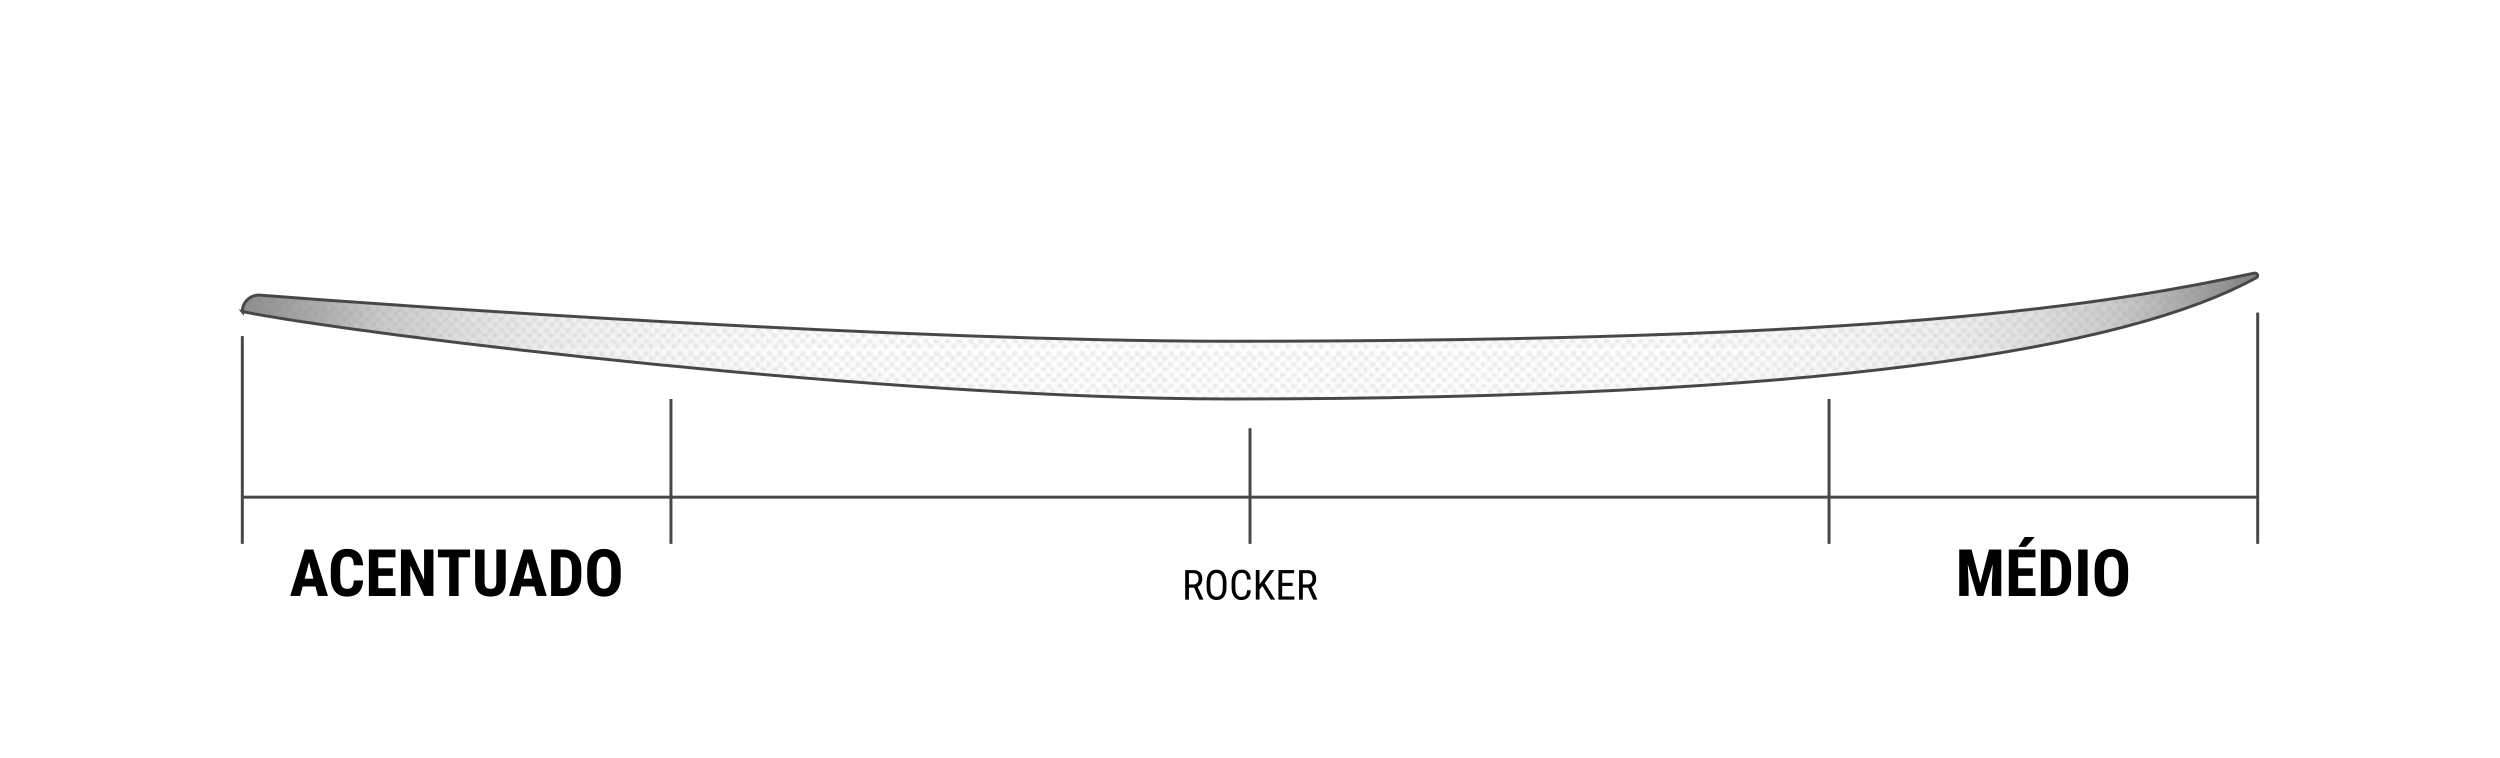 <?xml version="1.0" encoding="UTF-8"?>
<svg id="ROCKER" xmlns="http://www.w3.org/2000/svg" xmlns:xlink="http://www.w3.org/1999/xlink" version="1.1" viewBox="0 0 841.89 255.12">
  <!-- Generator: Adobe Illustrator 29.5.1, SVG Export Plug-In . SVG Version: 2.1.0 Build 141)  -->
  <defs>
    <style>
      .st0, .st1 {
        fill: none;
      }

      .st2 {
        fill: url(#Nova_amostra_de_padrão_1);
      }

      .st3 {
        fill: #e2e2e2;
      }

      .st4 {
        fill: url(#Gradiente_sem_nome_282);
      }

      .st1 {
        stroke: #474747;
        stroke-miterlimit: 10;
      }
    </style>
    <pattern id="Nova_amostra_de_padrão_1" data-name="Nova amostra de padrão 1" x="0" y="0" width="15.98" height="15.41" patternTransform="translate(-16552.86 -799.3) rotate(-180) scale(.94 -.94)" patternUnits="userSpaceOnUse" viewBox="0 0 15.98 15.41">
      <g>
        <rect class="st0" width="15.98" height="15.41"/>
        <g>
          <circle class="st3" cx=".87" cy="14.35" r=".87"/>
          <circle class="st3" cx="5.1" cy="14.35" r=".87"/>
          <circle class="st3" cx="9.23" cy="14.35" r=".87"/>
          <circle class="st3" cx="13.36" cy="14.35" r=".87"/>
        </g>
        <g>
          <circle class="st3" cx="8.85" cy="10.5" r=".87"/>
          <circle class="st3" cx="13.09" cy="10.5" r=".87"/>
          <circle class="st3" cx="10.92" cy="12.62" r=".87"/>
          <circle class="st3" cx="15.05" cy="12.62" r=".87"/>
        </g>
        <g>
          <circle class="st3" cx="1.24" cy="10.5" r=".87"/>
          <circle class="st3" cx="5.37" cy="10.5" r=".87"/>
          <circle class="st3" cx="3.2" cy="12.62" r=".87"/>
          <circle class="st3" cx="7.12" cy="12.62" r=".87"/>
        </g>
        <g>
          <circle class="st3" cx=".87" cy="6.65" r=".87"/>
          <circle class="st3" cx="5.1" cy="6.65" r=".87"/>
          <circle class="st3" cx="9.23" cy="6.65" r=".87"/>
          <circle class="st3" cx="13.36" cy="6.65" r=".87"/>
          <circle class="st3" cx="2.94" cy="8.77" r=".87"/>
          <circle class="st3" cx="7.06" cy="8.77" r=".87"/>
          <circle class="st3" cx="11.19" cy="8.77" r=".87"/>
          <circle class="st3" cx="15.11" cy="8.77" r=".87"/>
        </g>
        <g>
          <circle class="st3" cx="8.85" cy="2.79" r=".87"/>
          <circle class="st3" cx="13.09" cy="2.79" r=".87"/>
          <circle class="st3" cx="10.92" cy="4.91" r=".87"/>
          <circle class="st3" cx="15.05" cy="4.91" r=".87"/>
        </g>
        <g>
          <circle class="st3" cx="1.24" cy="2.79" r=".87"/>
          <circle class="st3" cx="5.37" cy="2.79" r=".87"/>
          <circle class="st3" cx="3.2" cy="4.91" r=".87"/>
          <circle class="st3" cx="7.12" cy="4.91" r=".87"/>
        </g>
        <g>
          <circle class="st3" cx="2.94" cy="1.06" r=".87"/>
          <circle class="st3" cx="7.06" cy="1.06" r=".87"/>
          <circle class="st3" cx="11.19" cy="1.06" r=".87"/>
          <circle class="st3" cx="15.11" cy="1.06" r=".87"/>
        </g>
      </g>
    </pattern>
    <linearGradient id="Gradiente_sem_nome_282" data-name="Gradiente sem nome 282" x1="81.6" y1="113.18" x2="760.29" y2="113.18" gradientUnits="userSpaceOnUse">
      <stop offset="0" stop-color="gray"/>
      <stop offset="0" stop-color="#828282" stop-opacity=".92"/>
      <stop offset=".04" stop-color="#898888" stop-opacity=".68"/>
      <stop offset=".07" stop-color="#8f8e8e" stop-opacity=".46"/>
      <stop offset=".11" stop-color="#939393" stop-opacity=".29"/>
      <stop offset=".15" stop-color="#979696" stop-opacity=".16"/>
      <stop offset=".21" stop-color="#9a9999" stop-opacity=".07"/>
      <stop offset=".29" stop-color="#9b9a9a" stop-opacity=".01"/>
      <stop offset=".5" stop-color="#9c9b9b" stop-opacity="0"/>
      <stop offset=".71" stop-color="#9b9a9a" stop-opacity=".01"/>
      <stop offset=".79" stop-color="#9a9999" stop-opacity=".07"/>
      <stop offset=".85" stop-color="#979696" stop-opacity=".16"/>
      <stop offset=".89" stop-color="#939393" stop-opacity=".29"/>
      <stop offset=".93" stop-color="#8f8e8e" stop-opacity=".46"/>
      <stop offset=".96" stop-color="#898888" stop-opacity=".68"/>
      <stop offset=".99" stop-color="#828282" stop-opacity=".92"/>
      <stop offset="1" stop-color="gray"/>
    </linearGradient>
  </defs>
  <g>
    <path d="M402.13,197.91h-1.75v4.03h-1.26v-9.95h2.79c.98,0,1.71.25,2.21.76.5.51.75,1.25.75,2.23,0,.62-.14,1.15-.41,1.61-.27.46-.65.8-1.15,1.04l1.93,4.23v.08h-1.35l-1.77-4.03ZM400.38,196.83h1.52c.52,0,.94-.17,1.25-.51.31-.34.47-.79.47-1.36,0-1.28-.58-1.92-1.74-1.92h-1.5v3.78Z"/>
    <path d="M413.03,197.83c0,1.36-.29,2.4-.87,3.14-.58.73-1.4,1.1-2.47,1.1s-1.84-.36-2.43-1.07c-.6-.71-.9-1.72-.93-3.03v-1.87c0-1.33.29-2.37.88-3.13.59-.75,1.41-1.13,2.46-1.13s1.87.36,2.45,1.08c.58.72.88,1.75.9,3.09v1.81ZM411.78,196.09c0-1.05-.17-1.83-.52-2.35-.34-.51-.87-.77-1.58-.77s-1.21.26-1.56.78c-.35.52-.53,1.29-.54,2.3v1.78c0,1.02.18,1.79.53,2.32.35.53.88.8,1.58.8s1.22-.25,1.56-.74.51-1.25.53-2.26v-1.87Z"/>
    <path d="M421.21,198.77c-.05,1.07-.35,1.88-.9,2.45-.54.57-1.31.85-2.31.85s-1.79-.38-2.38-1.14-.88-1.79-.88-3.09v-1.8c0-1.29.3-2.32.91-3.07.6-.75,1.43-1.13,2.47-1.13.96,0,1.71.29,2.23.86.53.57.81,1.4.86,2.47h-1.26c-.05-.81-.23-1.39-.51-1.74-.29-.35-.72-.52-1.31-.52-.68,0-1.2.27-1.57.8-.36.53-.55,1.31-.55,2.33v1.83c0,1.01.17,1.78.51,2.32.34.54.84.81,1.49.81s1.12-.16,1.41-.49c.29-.32.46-.9.53-1.74h1.26Z"/>
    <path d="M425.13,197.35l-.98,1.18v3.4h-1.25v-9.95h1.25v4.81l.82-1.09,2.68-3.72h1.5l-3.23,4.38,3.49,5.57h-1.5l-2.78-4.59Z"/>
    <path d="M435.3,197.33h-3.52v3.53h4.1v1.07h-5.35v-9.95h5.28v1.07h-4.03v3.21h3.52v1.07Z"/>
    <path d="M440.49,197.91h-1.75v4.03h-1.26v-9.95h2.79c.98,0,1.71.25,2.21.76.5.51.75,1.25.75,2.23,0,.62-.14,1.15-.41,1.61-.27.46-.65.8-1.15,1.04l1.93,4.23v.08h-1.35l-1.77-4.03ZM438.74,196.83h1.52c.52,0,.94-.17,1.25-.51.31-.34.47-.79.47-1.36,0-1.28-.58-1.92-1.74-1.92h-1.5v3.78Z"/>
  </g>
  <polyline class="st1" points="81.6 167.42 649.94 167.42 760.29 167.42"/>
  <g>
    <path d="M106.23,197.49h-4.31l-.84,3.2h-3.34l4.89-15.64h2.89l4.92,15.64h-3.37l-.84-3.2ZM102.61,194.86h2.92l-1.46-5.58-1.46,5.58Z"/>
    <path d="M122.28,195.48c-.08,1.78-.58,3.13-1.5,4.05-.92.92-2.23,1.38-3.91,1.38-1.77,0-3.12-.58-4.07-1.75-.94-1.16-1.41-2.82-1.41-4.98v-2.63c0-2.15.49-3.8,1.46-4.97s2.33-1.75,4.06-1.75,3,.48,3.88,1.43c.88.95,1.39,2.32,1.51,4.1h-3.17c-.03-1.1-.2-1.86-.51-2.28-.31-.42-.88-.63-1.71-.63s-1.44.3-1.79.89-.54,1.56-.56,2.92v2.95c0,1.55.17,2.62.52,3.2.35.58.94.87,1.79.87s1.4-.2,1.72-.61.49-1.14.54-2.2h3.16Z"/>
    <path d="M132.3,193.93h-4.92v4.15h5.82v2.62h-8.98v-15.64h8.96v2.63h-5.8v3.7h4.92v2.55Z"/>
    <path d="M145.96,200.69h-3.16l-4.62-10.26v10.26h-3.16v-15.64h3.16l4.63,10.27v-10.27h3.15v15.64Z"/>
    <path d="M158.31,187.69h-3.87v13.01h-3.17v-13.01h-3.8v-2.63h10.84v2.63Z"/>
    <path d="M170.3,185.05v10.83c-.01,1.63-.46,2.87-1.34,3.73s-2.14,1.29-3.79,1.29-2.96-.44-3.84-1.31c-.88-.87-1.33-2.14-1.33-3.79v-10.75h3.18v10.76c0,.89.14,1.52.43,1.9.29.38.81.57,1.56.57s1.27-.19,1.55-.56.42-.99.43-1.85v-10.82h3.16Z"/>
    <path d="M179.92,197.49h-4.31l-.84,3.2h-3.34l4.89-15.64h2.89l4.92,15.64h-3.37l-.84-3.2ZM176.3,194.86h2.92l-1.46-5.58-1.46,5.58Z"/>
    <path d="M185.59,200.69v-15.64h4.14c1.83,0,3.28.58,4.37,1.74,1.08,1.16,1.64,2.75,1.66,4.77v2.54c0,2.06-.54,3.67-1.63,4.84-1.08,1.17-2.58,1.76-4.48,1.76h-4.05ZM188.75,187.69v10.39h.95c1.05,0,1.79-.28,2.22-.83s.66-1.51.68-2.87v-2.72c0-1.46-.2-2.48-.61-3.06s-1.1-.88-2.08-.91h-1.15Z"/>
    <path d="M209.03,194.28c0,2.1-.5,3.73-1.49,4.89-.99,1.16-2.37,1.74-4.13,1.74s-3.13-.57-4.14-1.72-1.51-2.76-1.53-4.83v-2.67c0-2.15.5-3.83,1.49-5.03s2.38-1.81,4.15-1.81,3.11.59,4.11,1.78,1.51,2.85,1.53,4.99v2.67ZM205.86,191.66c0-1.41-.2-2.46-.6-3.15s-1.02-1.03-1.87-1.03-1.46.33-1.86.99-.61,1.67-.62,3.02v2.78c0,1.37.2,2.38.61,3.02s1.04.97,1.89.97,1.44-.32,1.84-.95.61-1.62.61-2.95v-2.72Z"/>
  </g>
  <g>
    <path d="M663.93,185.05l2.95,11.31,2.94-11.31h4.12v15.64h-3.17v-4.23l.29-6.52-3.13,10.75h-2.15l-3.13-10.75.29,6.52v4.23h-3.16v-15.64h4.12Z"/>
    <path d="M684.56,193.93h-4.92v4.15h5.82v2.62h-8.98v-15.64h8.96v2.63h-5.8v3.7h4.92v2.55ZM681.81,180.83h3.42l-2.99,3.33h-2.54l2.11-3.33Z"/>
    <path d="M687.28,200.69v-15.64h4.14c1.83,0,3.28.58,4.37,1.74,1.08,1.16,1.64,2.75,1.66,4.77v2.54c0,2.06-.54,3.67-1.63,4.84-1.08,1.17-2.58,1.76-4.48,1.76h-4.05ZM690.44,187.69v10.39h.95c1.05,0,1.79-.28,2.22-.83s.66-1.51.68-2.87v-2.72c0-1.46-.2-2.48-.61-3.06s-1.1-.88-2.08-.91h-1.15Z"/>
    <path d="M703.01,200.69h-3.16v-15.64h3.16v15.64Z"/>
    <path d="M716.67,194.28c0,2.1-.5,3.73-1.49,4.89-.99,1.16-2.37,1.74-4.13,1.74s-3.13-.57-4.14-1.72-1.51-2.76-1.53-4.83v-2.67c0-2.15.5-3.83,1.49-5.03s2.38-1.81,4.15-1.81,3.11.59,4.11,1.78,1.51,2.85,1.53,4.99v2.67ZM713.5,191.66c0-1.41-.2-2.46-.6-3.15s-1.02-1.03-1.87-1.03-1.46.33-1.86.99-.61,1.67-.62,3.02v2.78c0,1.37.2,2.38.61,3.02s1.04.97,1.89.97,1.44-.32,1.84-.95.61-1.62.61-2.95v-2.72Z"/>
  </g>
  <line class="st1" x1="615.94" y1="134.37" x2="615.94" y2="183.15"/>
  <line class="st1" x1="420.95" y1="144.2" x2="420.95" y2="183.15"/>
  <line class="st1" x1="760.29" y1="105.26" x2="760.29" y2="183.15"/>
  <g>
    <line class="st1" x1="225.95" y1="134.37" x2="225.95" y2="183.15"/>
    <line class="st1" x1="81.6" y1="113.18" x2="81.6" y2="183.15"/>
  </g>
  <g>
    <path class="st2" d="M81.6,104.94c0-3.25,2.77-5.8,6.01-5.55,48.72,3.85,217.77,15.53,326.63,15.53,221.55,0,294.72-12.33,344.81-22.92,1.07-.23,1.72,1,.78,1.52-44.25,24.32-147.27,40.84-345.6,40.84-113.81,0-291.54-21.26-332.64-29.43h0Z"/>
    <path class="st4" d="M81.6,104.94c0-3.25,2.77-5.8,6.01-5.55,48.72,3.85,217.77,15.53,326.63,15.53,221.55,0,294.72-12.33,344.81-22.92,1.07-.23,1.72,1,.78,1.52-44.25,24.32-147.27,40.84-345.6,40.84-113.81,0-291.54-21.26-332.64-29.43h0Z"/>
    <path class="st1" d="M81.6,104.94c0-3.25,2.77-5.8,6.01-5.55,48.72,3.85,217.77,15.53,326.63,15.53,221.55,0,294.72-12.33,344.81-22.92,1.07-.23,1.72,1,.78,1.52-44.25,24.32-147.27,40.84-345.6,40.84-113.81,0-291.54-21.26-332.64-29.43h0Z"/>
  </g>
</svg>